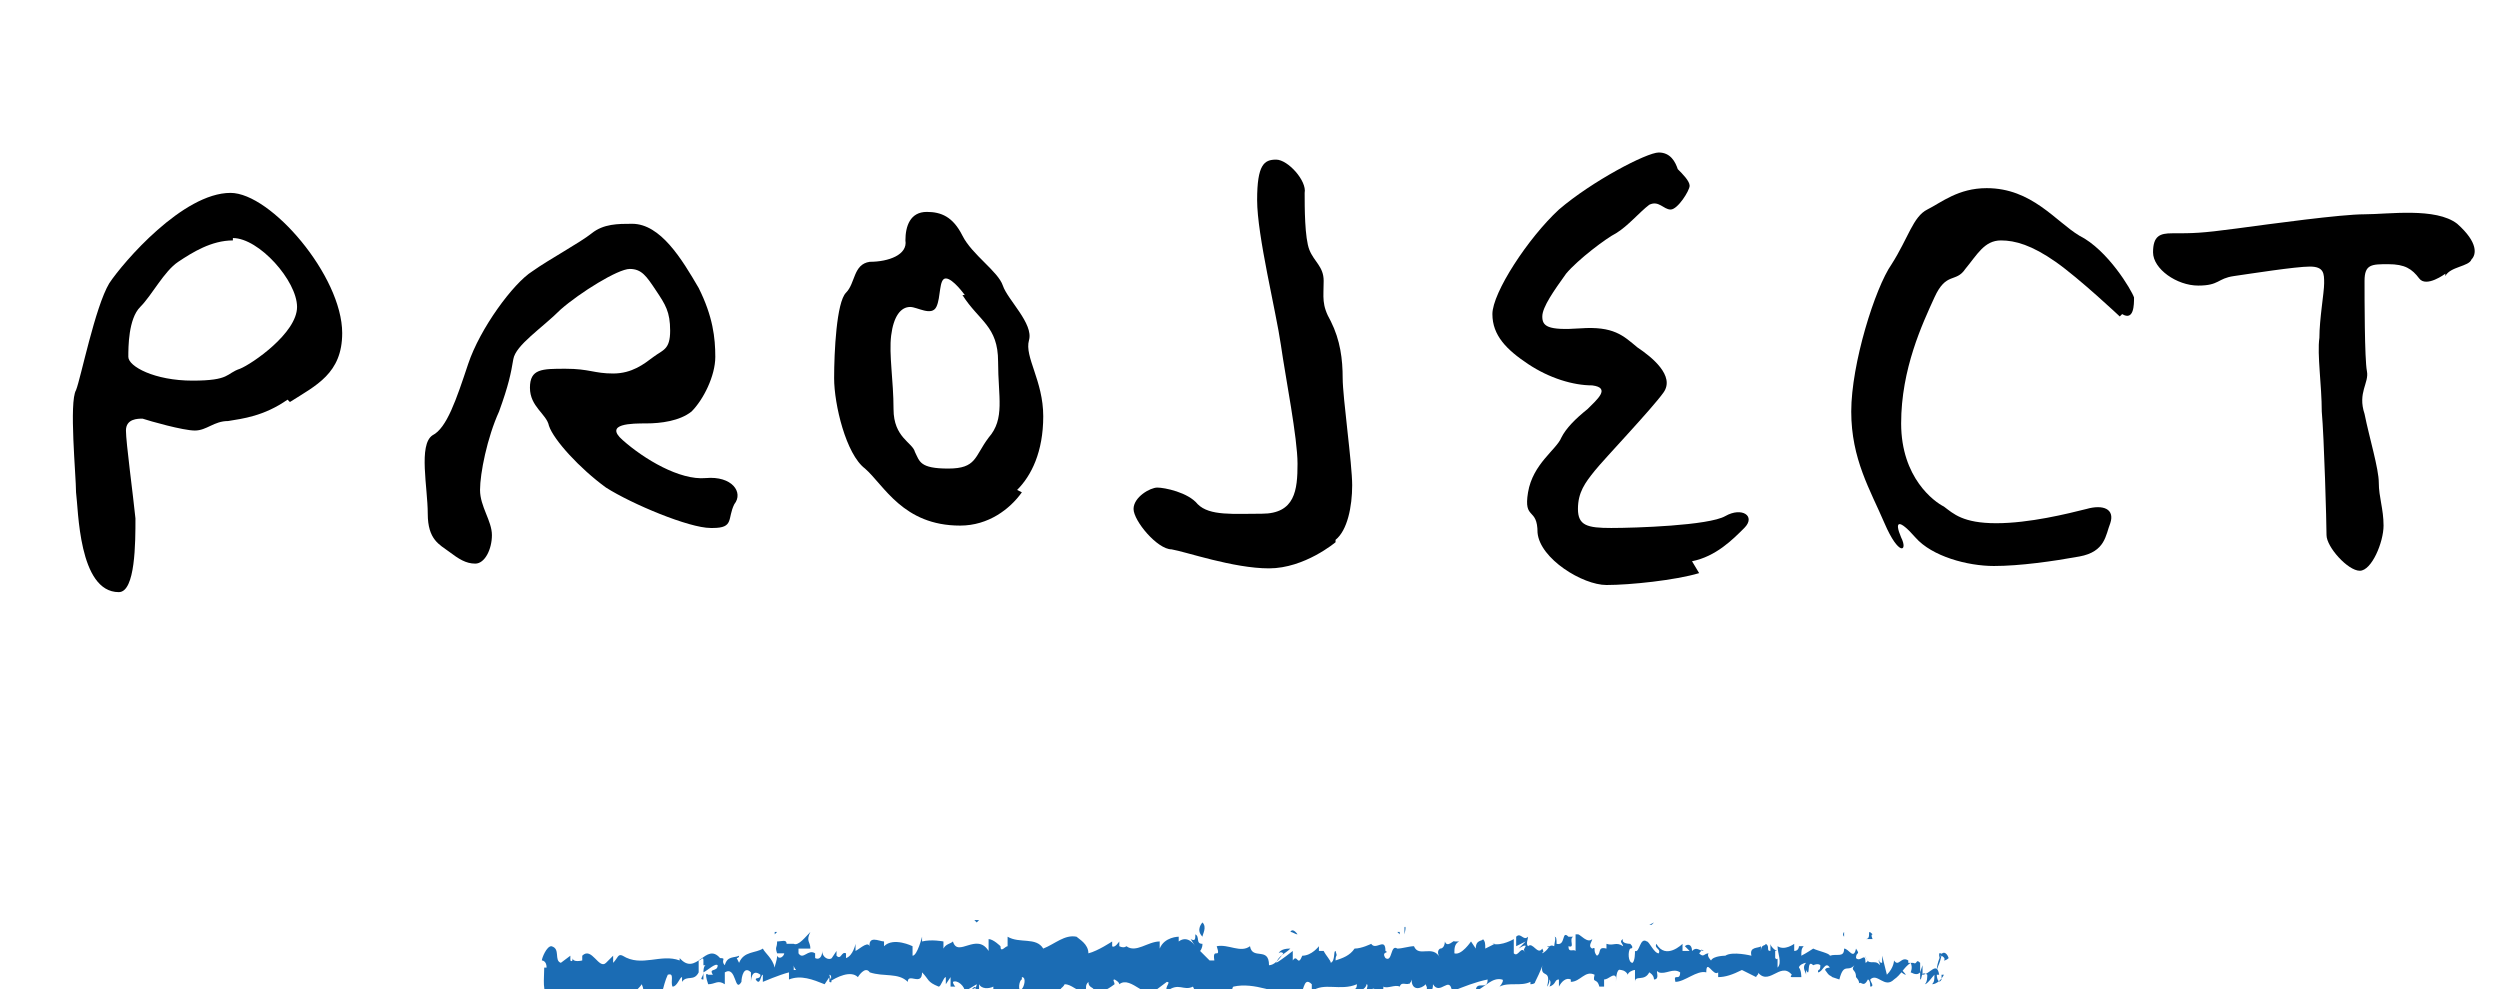 <?xml version="1.0" encoding="UTF-8"?><svg id="b" xmlns="http://www.w3.org/2000/svg" width="105.19" height="41.63" viewBox="0 0 10.52 4.16"><g id="c"><g><path d="m8.23,4.07s0-.03,0-.02v.03s0,0,0,0Z" fill="#1b6cb4"/><path d="m8.17,4.01s-.02.04-.02.07c.01-.03.01-.02.02-.06,0,0,.02.01.01.02,0,0,.01,0,.02-.01-.01-.03-.03-.03-.04,0,0,0,0-.02,0-.02Z" fill="#1b6cb4"/><path d="m7.33,3.95h0s0,0,0,0Z" fill="#1b6cb4"/><path d="m6.81,3.94s0,0,0,0c0,0,0,0,0,0Z" fill="#1b6cb4"/><path d="m6.72,3.9s0,0,0,0c0,0,0,0,0,0Z" fill="#1b6cb4"/><path d="m7.33,3.95h-.01s0,0,.01,0Z" fill="#1b6cb4"/><path d="m8.05,4.09s0,0,0,0c0,0,0,0,0,0,0,0,0,0,0,0Z" fill="#1b6cb4"/><path d="m7.56,3.93h0s0,0,0-.01h0Z" fill="#1b6cb4"/><path d="m7.73,3.92s0,.03,0,.04c0-.01,0-.02,0-.02,0,0,0-.01,0-.02Z" fill="#1b6cb4"/><path d="m8.01,3.97h0s0,0,0,0Z" fill="#1b6cb4"/><path d="m7.43,3.92s0,0,0-.01c0,0,0,0,0,.01Z" fill="#1b6cb4"/><path d="m2.5,4.13s0,0,0,0c0,0,0,0,0,0Z" fill="#1b6cb4"/><path d="m2.29,3.99h0s0-.01,0-.02v.02Z" fill="#1b6cb4"/><path d="m6.55,3.86s0,0,0,0c0,0,0,0,0,0Z" fill="#1b6cb4"/><path d="m5.06,3.88s-.03.03,0,.06c0-.01.02-.04,0-.06Z" fill="#1b6cb4"/><path d="m8.05,4.08s0,0,0,0c0,0,0,0,0,0Z" fill="#1b6cb4"/><polygon points="5.06 3.94 5.06 3.94 5.06 3.95 5.06 3.94" fill="#1b6cb4"/><path d="m6.18,3.88s0,0,0,.01c0,0,0,0,0-.01Z" fill="#1b6cb4"/><path d="m6.46,3.92h0s0,0,0,0Z" fill="#1b6cb4"/><path d="m6.03,3.92s0,0-.01,0c0,0,0,0,0,0,0,0,0,0,0,0Z" fill="#1b6cb4"/><polygon points="5.88 3.92 5.89 3.93 5.89 3.92 5.88 3.92" fill="#1b6cb4"/><path d="m2.96,4.12s0-.02,0-.03c0,.02-.02.03,0,.03Z" fill="#1b6cb4"/><path d="m8.05,4.07s0,.01,0,.01c0,0,0,0,0,0,0,0,0,0,0-.01Z" fill="#1b6cb4"/><path d="m6.03,4.14h-.02s.02,0,.02,0Z" fill="#1b6cb4"/><path d="m4.04,4.12h0s0,0,0,0Z" fill="#1b6cb4"/><path d="m5.93,4.14s0-.02-.01-.02c0,0,0,0,0,0h.02Z" fill="#1b6cb4"/><path d="m2.95,4.09s0,0,0,0c0,0,0,0,0,0Z" fill="#1b6cb4"/><path d="m2.79,4.16s.01-.04.02-.06c.03-.01.01.03.02.05.02,0,.03-.04.04-.04,0,0,0,0,0,.02.02-.03.05,0,.07-.04,0,0,0,0,0,0,0-.02,0-.04,0-.05.01,0,.02-.02.02,0,0,0,0,0,0,.02h.01s-.01,0-.01.03c.02-.01.05-.04.06-.03,0,.03-.04.01-.02.04h-.02s-.02-.02,0,.04c.03,0,.04-.02.07,0,0-.02,0-.03,0-.05.05-.03.04.09.07.04,0-.02.01-.07.04-.04v.04s0-.06.04-.03c0,.02-.02.01-.02.02.02.03.02-.02.03-.02v.03s.07-.03.11-.04c0,.01,0,.02,0,.03.05-.02.1,0,.15.02l.02-.03s0,.01,0,.02c.02.01,0-.02,0-.03.01,0,.01.02,0,.03.03-.02.09-.05.12-.02h0s.03-.05.05-.02h0c.06.02.12,0,.16.04,0-.04.06.02.06-.04.03.03.02.04.07.06.01,0,.02-.04.03-.04v.03s.02-.03.02-.03v.04s.02,0,.02,0c0,0-.01-.01-.01-.02.02-.01.05.02.05.04l.05-.03s0,.02-.02.02c.03-.03,0,.03.03,0,0,0,0-.02,0-.02.01.02.04.02.06.01v.02s.08-.01.12,0c-.02,0-.01-.05,0-.05v.03s0-.01,0-.04c.02,0,.01.04,0,.05h.02s0,0,0,.02c0-.02.03.03.04,0h0s.06,0,.1,0c0-.03.01-.02.02-.04.03,0,.05.03.08.03.02-.01,0-.02.02-.04,0,.03.03.02.02.04.04,0,.05,0,.09-.03,0-.01-.01-.02,0-.02,0,0,.02.01.02.02h0c.05-.04.12.08.16.02h0s.04-.03.04-.03c.02,0-.01.02,0,.04.05-.04.07,0,.11-.02.03.08.11,0,.15.04v-.02s.01.01.02.01c0-.01-.01-.02,0-.03.09-.02.18.03.27.04.03,0,.02-.09.06-.05v.03c.05-.04.12,0,.19-.03,0,0,0,.02-.01.02.01.02.05,0,.05-.02.01,0,0,.02,0,.03.01.01.03-.03.04,0,0,0,0,0,0,0,0-.01.04,0,.03-.02.02.01.05-.01.07,0,.01-.03.04.01.05-.03,0,.05.04.04.06.02,0,.01.01.01,0,.03.02,0,.03,0,.03-.03.03.05.07-.04.08.03.05-.02.1-.04.15-.05,0,.05-.05,0-.05.05.04-.02.07-.06.11-.05.01,0,0,.02-.01.03.04-.02.09,0,.13-.02,0,0,0,0,0,.01,0,0,.02,0,.02-.01h0s.03-.06.03-.07c-.01.06.04.01.02.09,0,0,.01-.01.01-.03,0,0,.01.01,0,.03.03-.01.02-.03.04-.03,0,0,0,.01,0,.03.01-.02.03-.04.05-.03,0,0,0,.01,0,.01.04,0,.06-.05.1-.03-.01.04.01.01.02.05h.02s0-.03,0-.03c.02,0,.04-.03.05-.01v.02s.02,0,.02,0h-.02s0-.06.02-.05c0,0,.02,0,.03.02,0,0,0,0,0,0,0-.01.02-.02.03-.02,0,.01,0,.04,0,.05,0-.03.04,0,.06-.04,0,0,0,.03,0,.03v-.03s.02.01.02.03c.03,0,0-.05.02-.03,0,0,0,0,0,0,.03.01.06-.02.09,0,0,.04-.03,0-.02.04.04,0,.09-.05.13-.04h0c0-.06.03.02.05,0,0,0,0,.03,0,.02.03,0,.06-.01.1-.03h0s.04.02.06.03c0-.01.02-.01,0-.03.05.08.1-.04.15.02,0,0-.01.01,0,.01h.04s0-.03-.01-.04c0-.01.02-.02.03-.02-.02.02,0,.04,0,.05,0,0,0-.01,0-.02.02.04,0-.05.03-.02h0s.02-.01.03,0c0,.03-.01.01-.01.03.02,0,.03-.05.05-.02,0,0-.02,0-.02.01.02.03.02.02.03.03h0s.03.01.03.01h0c.02-.08.04-.02.07-.07-.03.04,0,.02,0,.06,0,0,.02.02.01.03.01-.02.02.02.04-.02,0,0,.01,0,.01.03.02,0,0-.02,0-.03.03-.03.06.04.1,0,.03-.02.04-.05.07-.07.01.02,0,.04,0,.04.02.01.03.01.04,0,0,0,0,.02,0,.03.01,0,0-.04.03-.02,0,.01,0,.03-.01.04.01,0,.03-.03.04-.04,0,.02,0,.03-.01.04.02,0,.04-.02.05-.04h-.01s0,.01,0,.02c-.01.02-.02,0-.02-.02h.01c-.01-.06-.04,0-.07,0v-.04s-.01.03-.01.03c0-.01,0-.03,0-.04-.02-.02-.01.01-.03,0,0,0,0,0,0,0h-.02s0-.02,0-.01c-.03-.02-.04.03-.06,0h0s0,.03-.03.06l-.02-.08v.03s-.02,0-.01-.02c-.01.02,0,.01,0,.03-.02-.03-.05.01-.06-.04,0,.02.02.02,0,.03,0-.05-.02,0-.04-.02,0-.03.02-.01,0-.04-.01.05-.03,0-.05,0,0,.04-.03.02-.06.03,0-.01-.05-.02-.07-.03h0s-.03.02-.05.03c0-.02,0-.03.01-.04h-.02s0,.02-.02.02v-.03s-.04.03-.07.01c0,.03.02.07,0,.09,0-.01,0-.04,0-.04,0,0,0,.01-.01,0v-.02s0,.02,0,.02c0-.02,0-.01,0-.03,0,0,0,0,.01,0-.01,0-.03-.02-.03-.03,0,.01,0,.03,0,.03-.02,0,0-.02-.02-.03,0,.01-.02,0-.02.03,0,0,0-.01,0-.02-.01.01-.05,0-.04.04h0s0,0,0,0h0,0s-.08-.02-.11,0h0s-.05,0-.06.02c0,0-.02-.02-.01-.03-.02,0-.02.02-.04,0,.02-.02,0-.02.02-.01-.02,0-.03-.02-.05,0,0-.03-.02-.03-.03-.02l.02.02s-.02,0-.03,0v-.03s-.07.07-.11,0c-.01.02.02.02.01.04-.02,0-.04-.05-.05-.05-.03-.02-.03.05-.05.04,0,.01,0,.04-.01.05-.02,0-.02-.05-.01-.06,0,0,0,0,0,0,0,0,.02,0,0-.02h0s-.04,0-.03-.02c-.02.01,0,.02,0,.03-.03-.02-.04,0-.07-.01,0,0,0,.02,0,.02-.04-.01-.02.02-.04.03-.02-.02,0-.04-.02-.03-.02-.01,0-.03,0-.04-.02.02-.05-.02-.06-.02h.01s-.01,0-.02,0v.02s0,0,0-.01c0,.02,0,.04,0,.06-.01-.01-.03.01-.03-.02.03.01,0-.03.02-.04,0,0-.01,0-.02,0,0,0,0,0,0,0-.03-.03-.01.04-.05.03,0-.02,0-.03-.01-.03.01,0,0,.03,0,.04-.02-.01-.02.01-.03,0h.01s-.01.02-.03.03c0-.01.01,0,0-.02-.02.03-.04-.03-.06-.01-.01-.01,0-.03,0-.04-.02.02-.03-.02-.05,0,0,.02,0,.02,0,.04l.04-.02-.03.03s.03-.02.03-.01c-.01.02-.01.01,0,.03-.02-.04-.03.02-.05,0v-.06s-.05.03-.09.02h.01s-.02.01-.04.02c0-.02,0-.03-.01-.04,0,.01-.03,0-.03.04l-.02-.03s-.04.06-.07.05c0-.02,0-.04.02-.05-.01,0-.02,0-.02,0,0-.01-.03.03-.04,0,0,0,0,.03-.02.03,0,0,0,0,0,0,0,0-.02.01,0,.04-.03-.06-.09,0-.11-.05-.02,0-.05.01-.07.01,0,0,0,0,0,0-.03-.02-.02.06-.05.04-.02-.03.02-.02,0-.03,0-.06-.04,0-.06-.03h0s-.04.02-.07.02c0,0,0,0,0,0-.02.03-.05.04-.08.05,0-.03.01-.01,0-.04-.01,0,0,.04-.02.05,0-.01-.02-.03-.03-.05h.02s-.03,0-.04,0v-.02s-.03.04-.07.04h0c-.02.05-.02-.01-.04.02v-.04s-.05.04-.07.05c.01-.03.04-.04.06-.06-.01,0-.04,0-.05.02,0,0,.01-.01.02,0-.02.03-.04.05-.06.05,0-.08-.07-.02-.08-.08-.04.03-.09-.01-.14,0,.02.06-.02,0-.01.06-.01,0-.02,0-.02,0l-.04-.04s.01-.01.01-.03c-.03,0-.01-.03-.03-.04,0,.02,0,.03-.02.02l.02.03s-.03-.05-.07-.02v-.02s-.06,0-.08.05c0,0,0-.02,0-.03-.05,0-.1.05-.14.02h0s-.01.01-.03,0c0,0,0-.01,0-.02,0,0-.02.03-.03.02v-.02s-.06.04-.1.05c0-.04-.04-.06-.05-.07h0c-.05-.01-.09.03-.14.05-.03-.05-.1-.02-.15-.05,0,0,0,.03,0,.04-.01,0-.03.03-.03,0h0s-.03-.03-.05-.03v.05c-.05-.08-.13.03-.15-.04-.01.01-.03.01-.04.03v-.03s-.05-.01-.09,0v-.02s-.02.08-.04.08v-.04s-.08-.04-.12,0c0,0,0-.02,0-.02-.02,0-.07-.03-.06.03,0-.04-.04,0-.06.01v-.03s-.01.05-.04.06c0,0,0-.02,0-.02-.02-.01-.02.03-.04.01v-.02s0,0-.02.03c-.01.01-.04,0-.04-.03,0,.02-.01.04-.03.03,0,0,0-.02,0-.02-.03-.02-.05.03-.07,0,0,0,0-.01,0-.02.03,0,.05,0,.05,0,0-.03-.02-.03,0-.07-.02.02-.05.06-.07.05,0,0,0,0,0,0h0s0,0-.01,0c0,0-.01,0-.02,0,0-.02-.02-.01-.04-.01,0,.03-.01.02,0,.05,0,0,0,0,0,0,0,0,0,0,0,0,0,0,0,0,0,0,0,0,.02,0,.03,0,0,.01-.02.03-.03.01,0,.02-.01.04-.01.05-.01-.04-.04-.06-.05-.08-.03.02-.08.01-.1.06,0,0-.01-.02-.01-.02,0,0,.01,0,.01-.01-.02.01-.05,0-.06.04-.02-.02.01-.03-.02-.03h0c-.06-.07-.1.08-.17,0,0,0,0,0,0,.01-.08-.03-.16.03-.24-.02-.02-.01-.02.01-.04.03v-.03s-.03.03-.03.03c-.03.03-.06-.07-.1-.03v.02s-.04.01-.04-.01c0,0,0,.02-.01.01v-.02s-.04.03-.04.03c-.03-.01,0-.06-.04-.07-.02,0-.04.05-.04.06,0,0,.02,0,.02.03h-.01c0,.05-.01.1.02.13l.02-.03v.02s-.01,0-.01,0c.01.02.02,0,.03-.01,0,.01,0,.02.01.02l.02-.04s-.01.04,0,.05c.01-.02-.01-.04,0-.05.01.02,0,.04.02.02,0,.01,0,.02,0,.02.01-.01.03,0,.04-.03.01.03.04,0,.04.04,0-.01.02-.03.03-.04-.02.05.04,0,.04.06.02-.05.05-.02.08-.05,0,0,0,.01,0,0,.02,0,.02.02.03.03,0-.04.03-.05.04-.07.02.04-.01.05,0,.08,0-.03.03-.03.03-.06.01.02.01.01.02.04,0-.05.01,0,.02-.04.02.02,0,.05.03.03.01.02,0,.03,0,.03Zm.53-.08h0s0,0-.01,0c0,0,0,0,.01,0Zm.04,0s-.01,0-.02,0c0,0,0-.02,0-.02,0,0,0,.01.01.02Zm-.09-.19s0,0,.01,0c0,0,0,0-.01,0,0,0,0,0,0,0,0,0,0-.01,0-.01Z" fill="#1b6cb4"/><polygon points="3.26 3.92 3.26 3.92 3.26 3.93 3.27 3.92 3.26 3.92" fill="#1b6cb4"/><polygon points="7.33 3.96 7.33 3.96 7.34 3.96 7.33 3.96" fill="#1b6cb4"/><polygon points="3.99 4.13 3.99 4.12 3.99 4.13 3.99 4.13" fill="#1b6cb4"/><path d="m7.58,4.06s0,0,0,0c0,0,0,0,0,0Z" fill="#1b6cb4"/><path d="m7.69,4.06h.02s-.01,0-.02,0Z" fill="#1b6cb4"/><path d="m7.77,4.08s0,0,0-.01c0,0,0,0,0,0h0Z" fill="#1b6cb4"/><path d="m6.46,4.11s0,0,0,0c0,0,0,0,0,0Z" fill="#1b6cb4"/><path d="m6.85,4.04s0,.01-.01.01c0,0,.01,0,.01-.01Z" fill="#1b6cb4"/><polygon points="6.03 4.14 6.03 4.14 6.03 4.14 6.03 4.14" fill="#1b6cb4"/><path d="m6.82,4.06s.01,0,.02,0c0,0-.01,0-.02,0Z" fill="#1b6cb4"/><polygon points="8.13 4.09 8.13 4.09 8.13 4.09 8.13 4.09" fill="#1b6cb4"/><path d="m8.13,4.09h0s0,0,0,0Z" fill="#1b6cb4"/><path d="m8.15,4.07h0s0,0,0,0Z" fill="#1b6cb4"/><path d="m8.02,4.08h0s0,0,0,0Z" fill="#1b6cb4"/><path d="m7.99,4.08s.02.02.03.02h0s-.02-.03-.03-.02Z" fill="#1b6cb4"/><path d="m7.85,3.95h.03s-.01-.02,0-.02c-.03-.03,0,.02-.03.02Z" fill="#1b6cb4"/><path d="m7.76,3.94s0-.02,0-.02c0,0-.01.01,0,.02Z" fill="#1b6cb4"/><path d="m7.14,3.94v-.03s0,0,0,.03Z" fill="#1b6cb4"/><polygon points="7.02 4.07 7.03 4.08 7.04 4.06 7.02 4.07" fill="#1b6cb4"/><polygon points="6.95 3.89 6.96 3.88 6.94 3.89 6.95 3.89" fill="#1b6cb4"/><path d="m5.91,3.9v.03s.01-.04,0-.03Z" fill="#1b6cb4"/><path d="m5.46,3.93s-.02-.03-.03-.01c.01,0,.02.01.03.01Z" fill="#1b6cb4"/><polygon points="4.11 3.88 4.12 3.87 4.1 3.87 4.11 3.88" fill="#1b6cb4"/></g><g><path d="m1.21,1.68c-.1.07-.19.08-.25.09-.06,0-.09.04-.14.04-.05,0-.19-.04-.22-.05-.02,0-.07,0-.07.05s.03.27.04.37c0,.1,0,.31-.07.31-.17,0-.17-.35-.18-.42,0-.07-.03-.38,0-.43.02-.05.08-.35.14-.45.06-.09.31-.38.51-.38.17,0,.47.35.47.59,0,.17-.11.22-.22.29Zm-.23-.67c-.09,0-.17.05-.23.09-.06.04-.11.14-.16.19-.05.05-.05.17-.05.21s.11.1.27.1.14-.03.2-.05c.05-.02.24-.15.24-.26s-.16-.29-.27-.29Z"/><path d="m2.99,2.22c-.09,0-.33-.1-.44-.17-.11-.08-.22-.2-.24-.26-.01-.05-.08-.08-.08-.16s.05-.08.15-.08.12.02.2.02.13-.04.17-.07c.04-.03.07-.03.07-.11s-.02-.11-.06-.17c-.04-.06-.06-.09-.11-.09s-.21.1-.29.17c-.08.08-.19.15-.2.21-.01.06-.02.11-.06.22-.05.11-.08.26-.08.33s.05.13.05.19c0,.06-.03.12-.07.12s-.07-.02-.11-.05c-.04-.03-.09-.05-.09-.16s-.04-.29.02-.33c.06-.03.1-.15.15-.3.05-.15.19-.34.27-.39.07-.05.2-.12.25-.16.05-.04.11-.04.17-.04.12,0,.21.15.28.27.06.12.07.21.07.29s-.05.18-.1.23c-.05.04-.13.05-.19.05s-.18,0-.1.07c.09.08.24.17.35.16s.16.06.12.11c-.03.06,0,.1-.09.1Z"/><path d="m4.3,2.07c-.05.07-.14.14-.26.14-.24,0-.32-.17-.4-.24-.08-.06-.13-.27-.13-.38s.01-.32.05-.36.03-.12.1-.13c.08,0,.16-.03.15-.09,0-.06.02-.12.09-.12.06,0,.11.02.15.1.04.08.15.15.17.21s.13.16.11.23c-.02.07.06.17.06.32s-.05.25-.11.31Zm-.24-.83s-.05-.07-.08-.07-.02.08-.04.12c-.02.04-.08,0-.11,0-.04,0-.07.04-.08.12s.01.19.01.31.08.14.09.18c.02.04.02.07.14.07s.11-.05.17-.13c.07-.08.04-.17.04-.32s-.08-.17-.15-.28Z"/><path d="m5.62,2.28s-.13.11-.28.11-.35-.07-.41-.08c-.06,0-.16-.12-.16-.17s.07-.09.1-.09.13.02.17.07c.05.05.15.04.27.04.14,0,.15-.1.15-.21s-.05-.36-.07-.5c-.02-.14-.1-.46-.1-.61s.03-.17.08-.17c.05,0,.13.09.12.14,0,.06,0,.19.02.24.02.05.06.07.06.13,0,.07-.01.1.03.17.04.08.05.16.05.24,0,.08.04.36.04.45s-.02.19-.07.23Z"/><path d="m7.15,2.41c-.1.03-.29.05-.39.05s-.28-.11-.29-.22c0-.11-.06-.05-.04-.17.02-.12.12-.18.14-.23.02-.04.06-.08.11-.12.04-.04.1-.09.02-.1-.08,0-.18-.03-.27-.09-.09-.06-.15-.12-.15-.21s.15-.32.28-.44c.14-.12.37-.24.42-.24s.07.04.08.07c.02.02.05.05.05.07s-.05.1-.08.1-.05-.04-.09-.02c-.04.03-.09.09-.14.12-.04.02-.16.11-.21.17-.05.07-.1.14-.1.18s.02.06.16.05.18.03.24.08c.06.04.16.12.11.19-.05.07-.25.28-.29.33-.04.05-.07.09-.07.16s.04.08.14.08.41-.01.48-.05c.07-.04.13,0,.08.05-.05.05-.12.12-.22.14Z"/><path d="m8.92,1.33s-.17-.16-.27-.23c-.1-.07-.17-.09-.23-.09-.07,0-.1.06-.15.12-.04.06-.08.01-.13.12s-.14.3-.14.53.14.33.18.35c.04.03.08.07.22.07s.3-.04.38-.06c.07-.02.12,0,.1.06-.02.05-.02.12-.13.14s-.25.04-.36.04-.26-.04-.33-.12-.09-.07-.06,0c.03.06-.01.08-.07-.06-.06-.14-.14-.27-.14-.47s.1-.52.17-.62c.07-.11.09-.2.15-.23.06-.03.13-.09.25-.09.19,0,.29.14.39.2.12.06.22.23.23.26,0,.03,0,.1-.05.07Z"/><path d="m10.29,1.15s-.08.06-.11.02c-.03-.04-.06-.06-.13-.06s-.1,0-.1.07,0,.33.01.38c.01.05-.04.09-.01.18.02.1.06.23.06.29s.02.11.02.18-.05.19-.1.19-.14-.1-.14-.15-.01-.41-.02-.52c0-.11-.02-.24-.01-.31,0-.08.02-.19.02-.23s0-.07-.06-.07-.25.03-.32.04c-.07.01-.06.04-.15.04s-.19-.07-.19-.14.03-.08.08-.08c.09,0,.12,0,.27-.02.15-.02.44-.06.54-.06s.3-.03.39.04c.09.08.08.13.06.15-.01.03-.09.03-.11.07Z"/></g></g></svg>